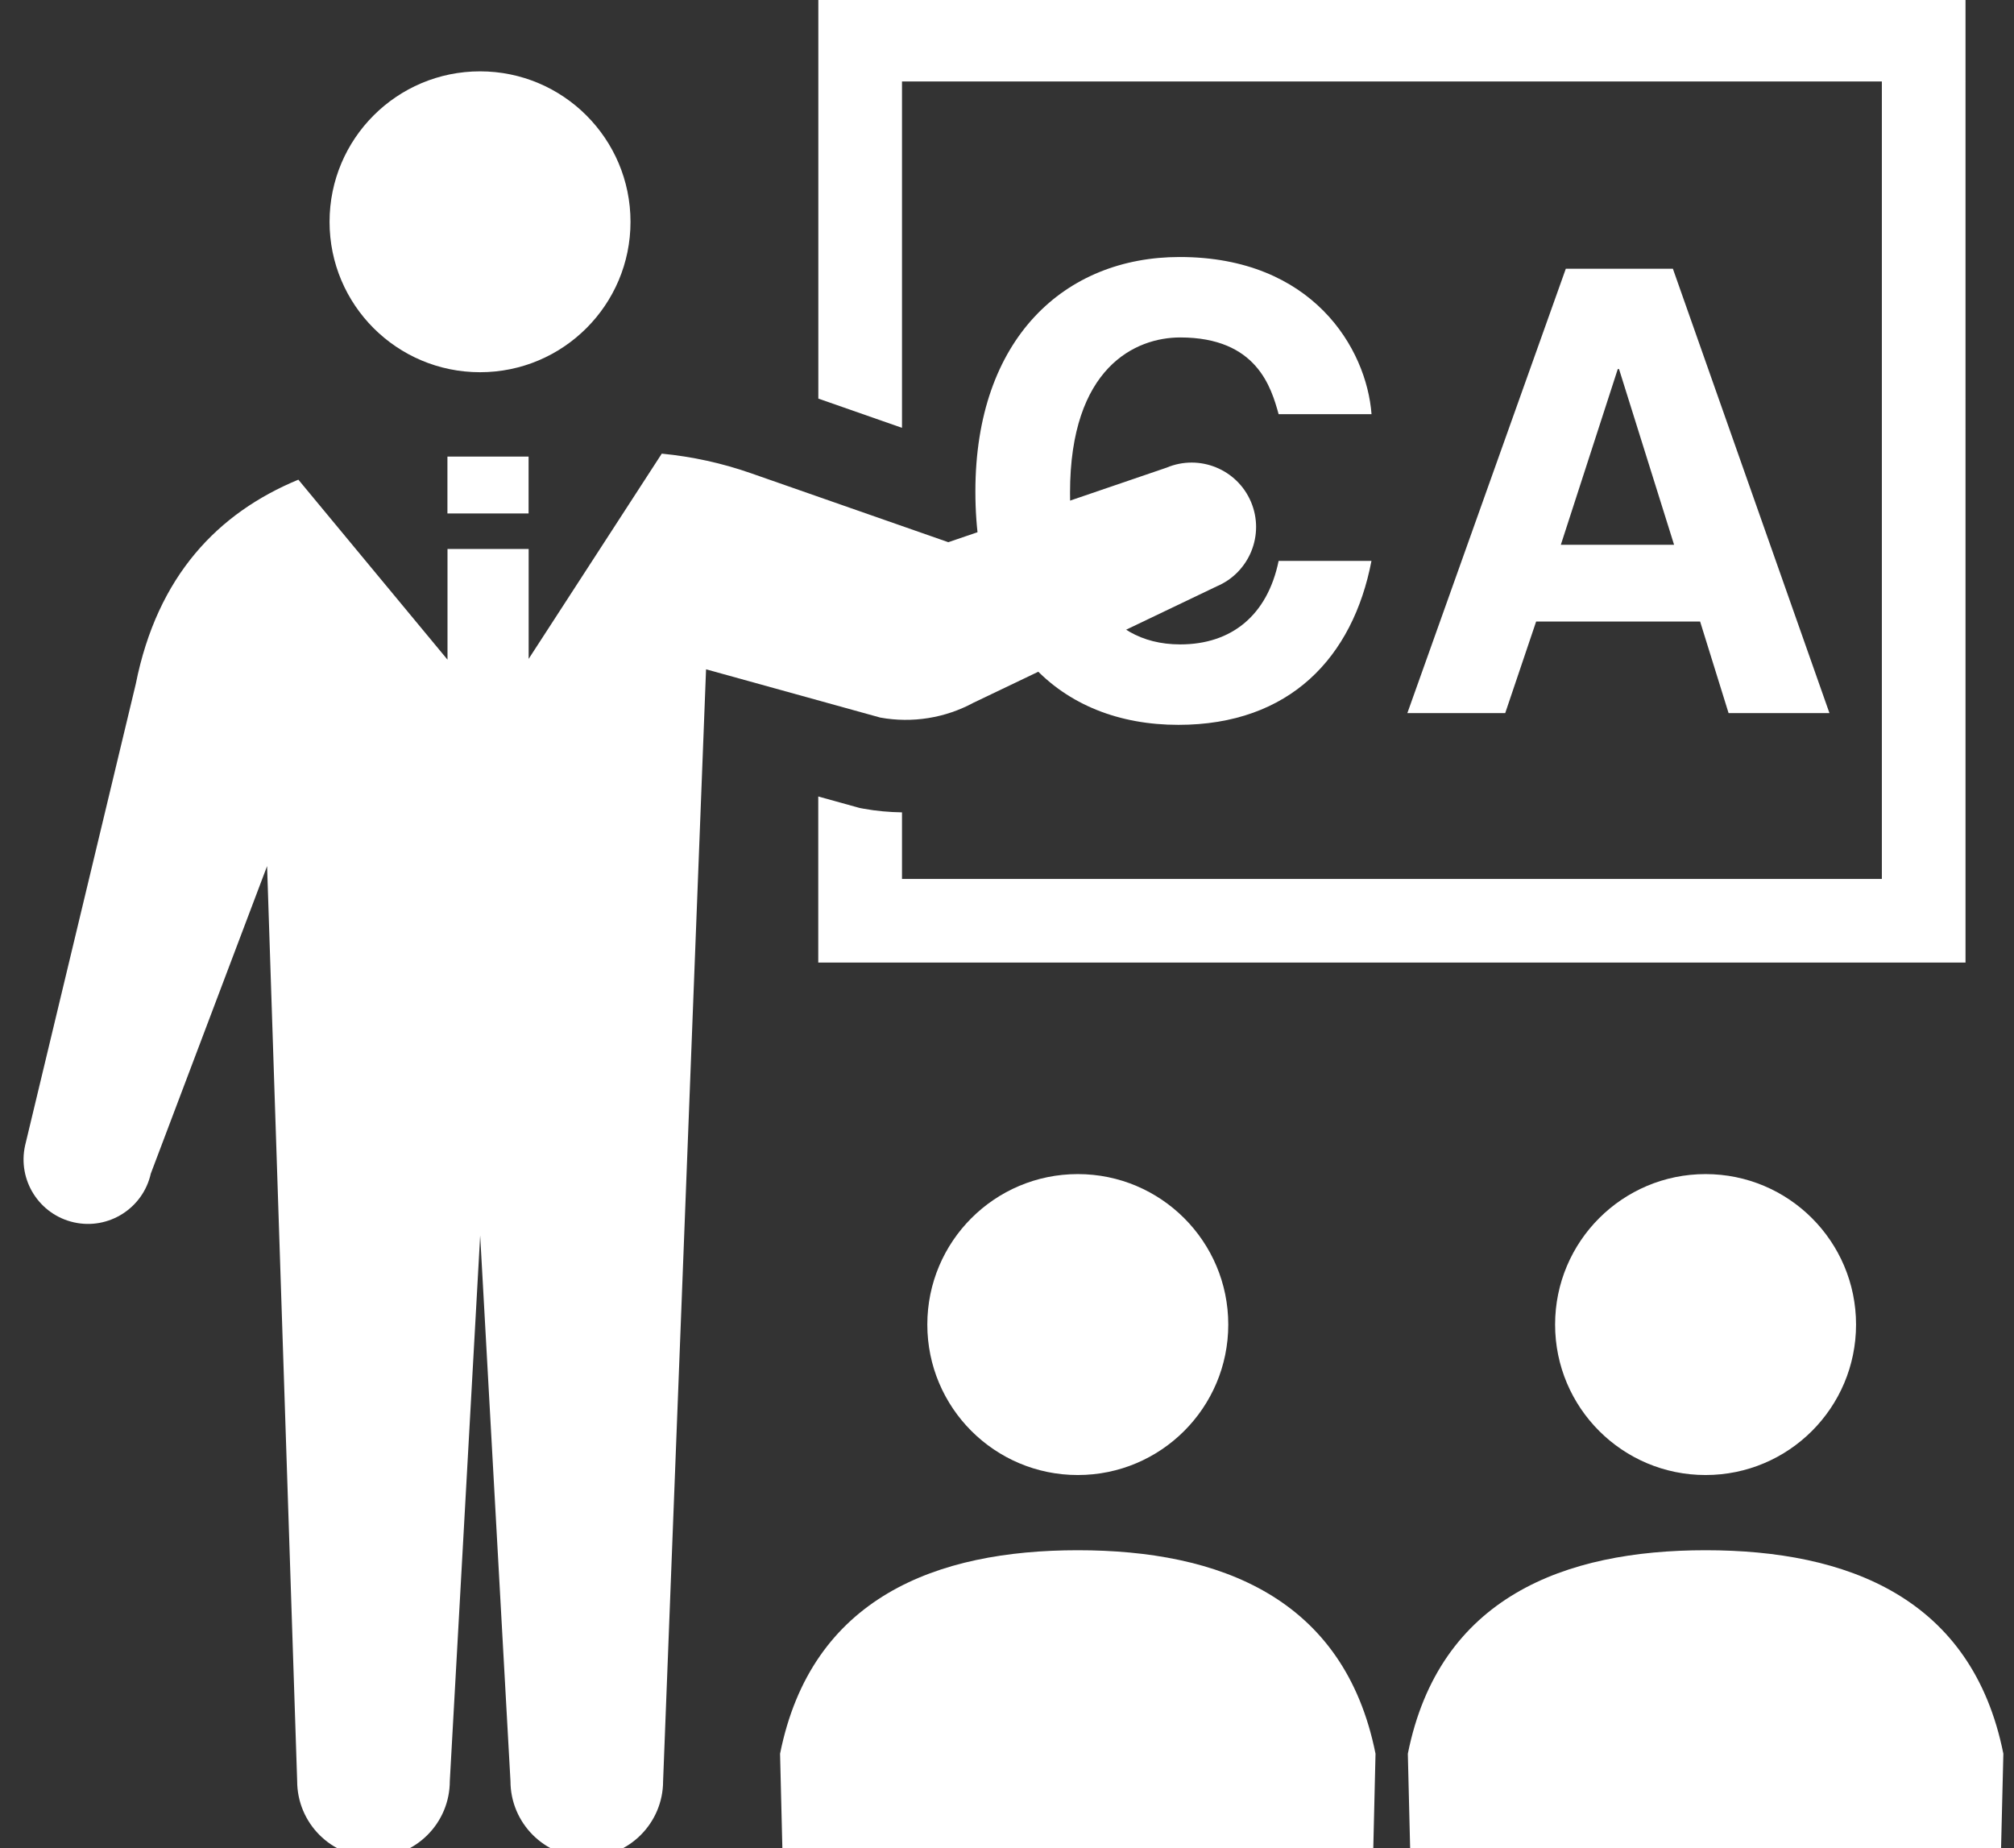 <?xml version="1.0" encoding="UTF-8"?><svg id="uuid-26694579-e18d-40d3-9ab9-be56a49d721b" xmlns="http://www.w3.org/2000/svg" viewBox="0 0 287.9 264.21"><rect x="0" y="0" width="287.9" height="264.21" fill="#333333" stroke="none"/><defs><style>.uuid-5f8f991a-8a96-4677-bc13-64b47ccd8414{fill:#fff;}</style></defs><path class="uuid-5f8f991a-8a96-4677-bc13-64b47ccd8414" d="m68.62,53.21c11.88,0,21.51-9.63,21.51-21.5s-9.63-21.51-21.51-21.51-21.51,9.63-21.51,21.51,9.63,21.5,21.51,21.5Z"/><path class="uuid-5f8f991a-8a96-4677-bc13-64b47ccd8414" d="m128.94,11.65h140.07v114h-140.07v-9.52c-1.83-.03-3.67-.19-5.47-.52l-.59-.11-5.91-1.64v23.74h164V-.31H116.98v57.29l11.96,4.18V11.65Z"/><path class="uuid-5f8f991a-8a96-4677-bc13-64b47ccd8414" d="m132.56,189.35c0,11.88,9.63,21.51,21.51,21.51s21.51-9.63,21.51-21.51-9.63-21.51-21.51-21.51-21.51,9.63-21.51,21.51Z"/><path class="uuid-5f8f991a-8a96-4677-bc13-64b47ccd8414" d="m154.07,221.61c-20.17,0-38.09,6.73-42.56,29.09l.36,14.8h84.41l.35-14.8c-4.47-22.37-22.39-29.09-42.56-29.09Z"/><path class="uuid-5f8f991a-8a96-4677-bc13-64b47ccd8414" d="m222.3,189.35c0,11.88,9.63,21.51,21.51,21.51s21.51-9.63,21.51-21.51-9.63-21.51-21.51-21.51-21.51,9.63-21.51,21.51Z"/><path class="uuid-5f8f991a-8a96-4677-bc13-64b47ccd8414" d="m243.81,221.61c-20.17,0-38.09,6.73-42.56,29.09l.36,14.8h84.41l.36-14.8c-4.47-22.37-22.39-29.09-42.56-29.09Z"/><path class="uuid-5f8f991a-8a96-4677-bc13-64b47ccd8414" d="m139.22,100.43l34.71-16.61c4.68-1.98,6.88-7.38,4.9-12.07-1.98-4.68-7.38-6.87-12.06-4.9l-31.21,10.66-28.24-9.87c-4.12-1.44-8.39-2.37-12.72-2.79l-19.03,29.34v-15.71h-11.6v15.82l-21.32-25.73c-11.46,4.74-20.15,13.71-23.24,29.2L3.59,163.74c-1.11,4.97,2.02,9.89,6.98,11,4.96,1.11,9.88-2.02,10.99-6.98l16.62-43.95,4.3,130.79c0,6.03,4.88,10.91,10.91,10.91s10.91-4.88,10.91-10.91l4.34-77.99,4.33,77.99c0,6.03,4.89,10.91,10.91,10.91s10.91-4.88,10.91-10.91l6.14-158.92,24.91,6.9c4.57.83,9.29.07,13.37-2.15Z"/><rect class="uuid-5f8f991a-8a96-4677-bc13-64b47ccd8414" x="63.96" y="65.27" width="11.6" height="8.13"/><path class="uuid-5f8f991a-8a96-4677-bc13-64b47ccd8414" d="m182.78,59.21c-1.06-3.8-3.1-10.97-14.07-10.97-6.37,0-15.75,4.25-15.75,22.21,0,11.41,4.51,21.67,15.75,21.67,7.34,0,12.47-4.16,14.07-11.94h13.27c-2.65,13.8-11.68,23.44-27.6,23.44-16.9,0-29.02-11.41-29.02-33.35s12.83-33.53,29.2-33.53c19.02,0,26.72,13.09,27.43,22.47h-13.27Z"/><path class="uuid-5f8f991a-8a96-4677-bc13-64b47ccd8414" d="m215.16,101.94h-13.98l22.65-63.52h15.31l22.38,63.52h-14.42l-4.07-13.09h-23.44l-4.42,13.09Zm7.96-24.06h16.19l-7.87-25.12h-.18l-8.14,25.12Z"/></svg>